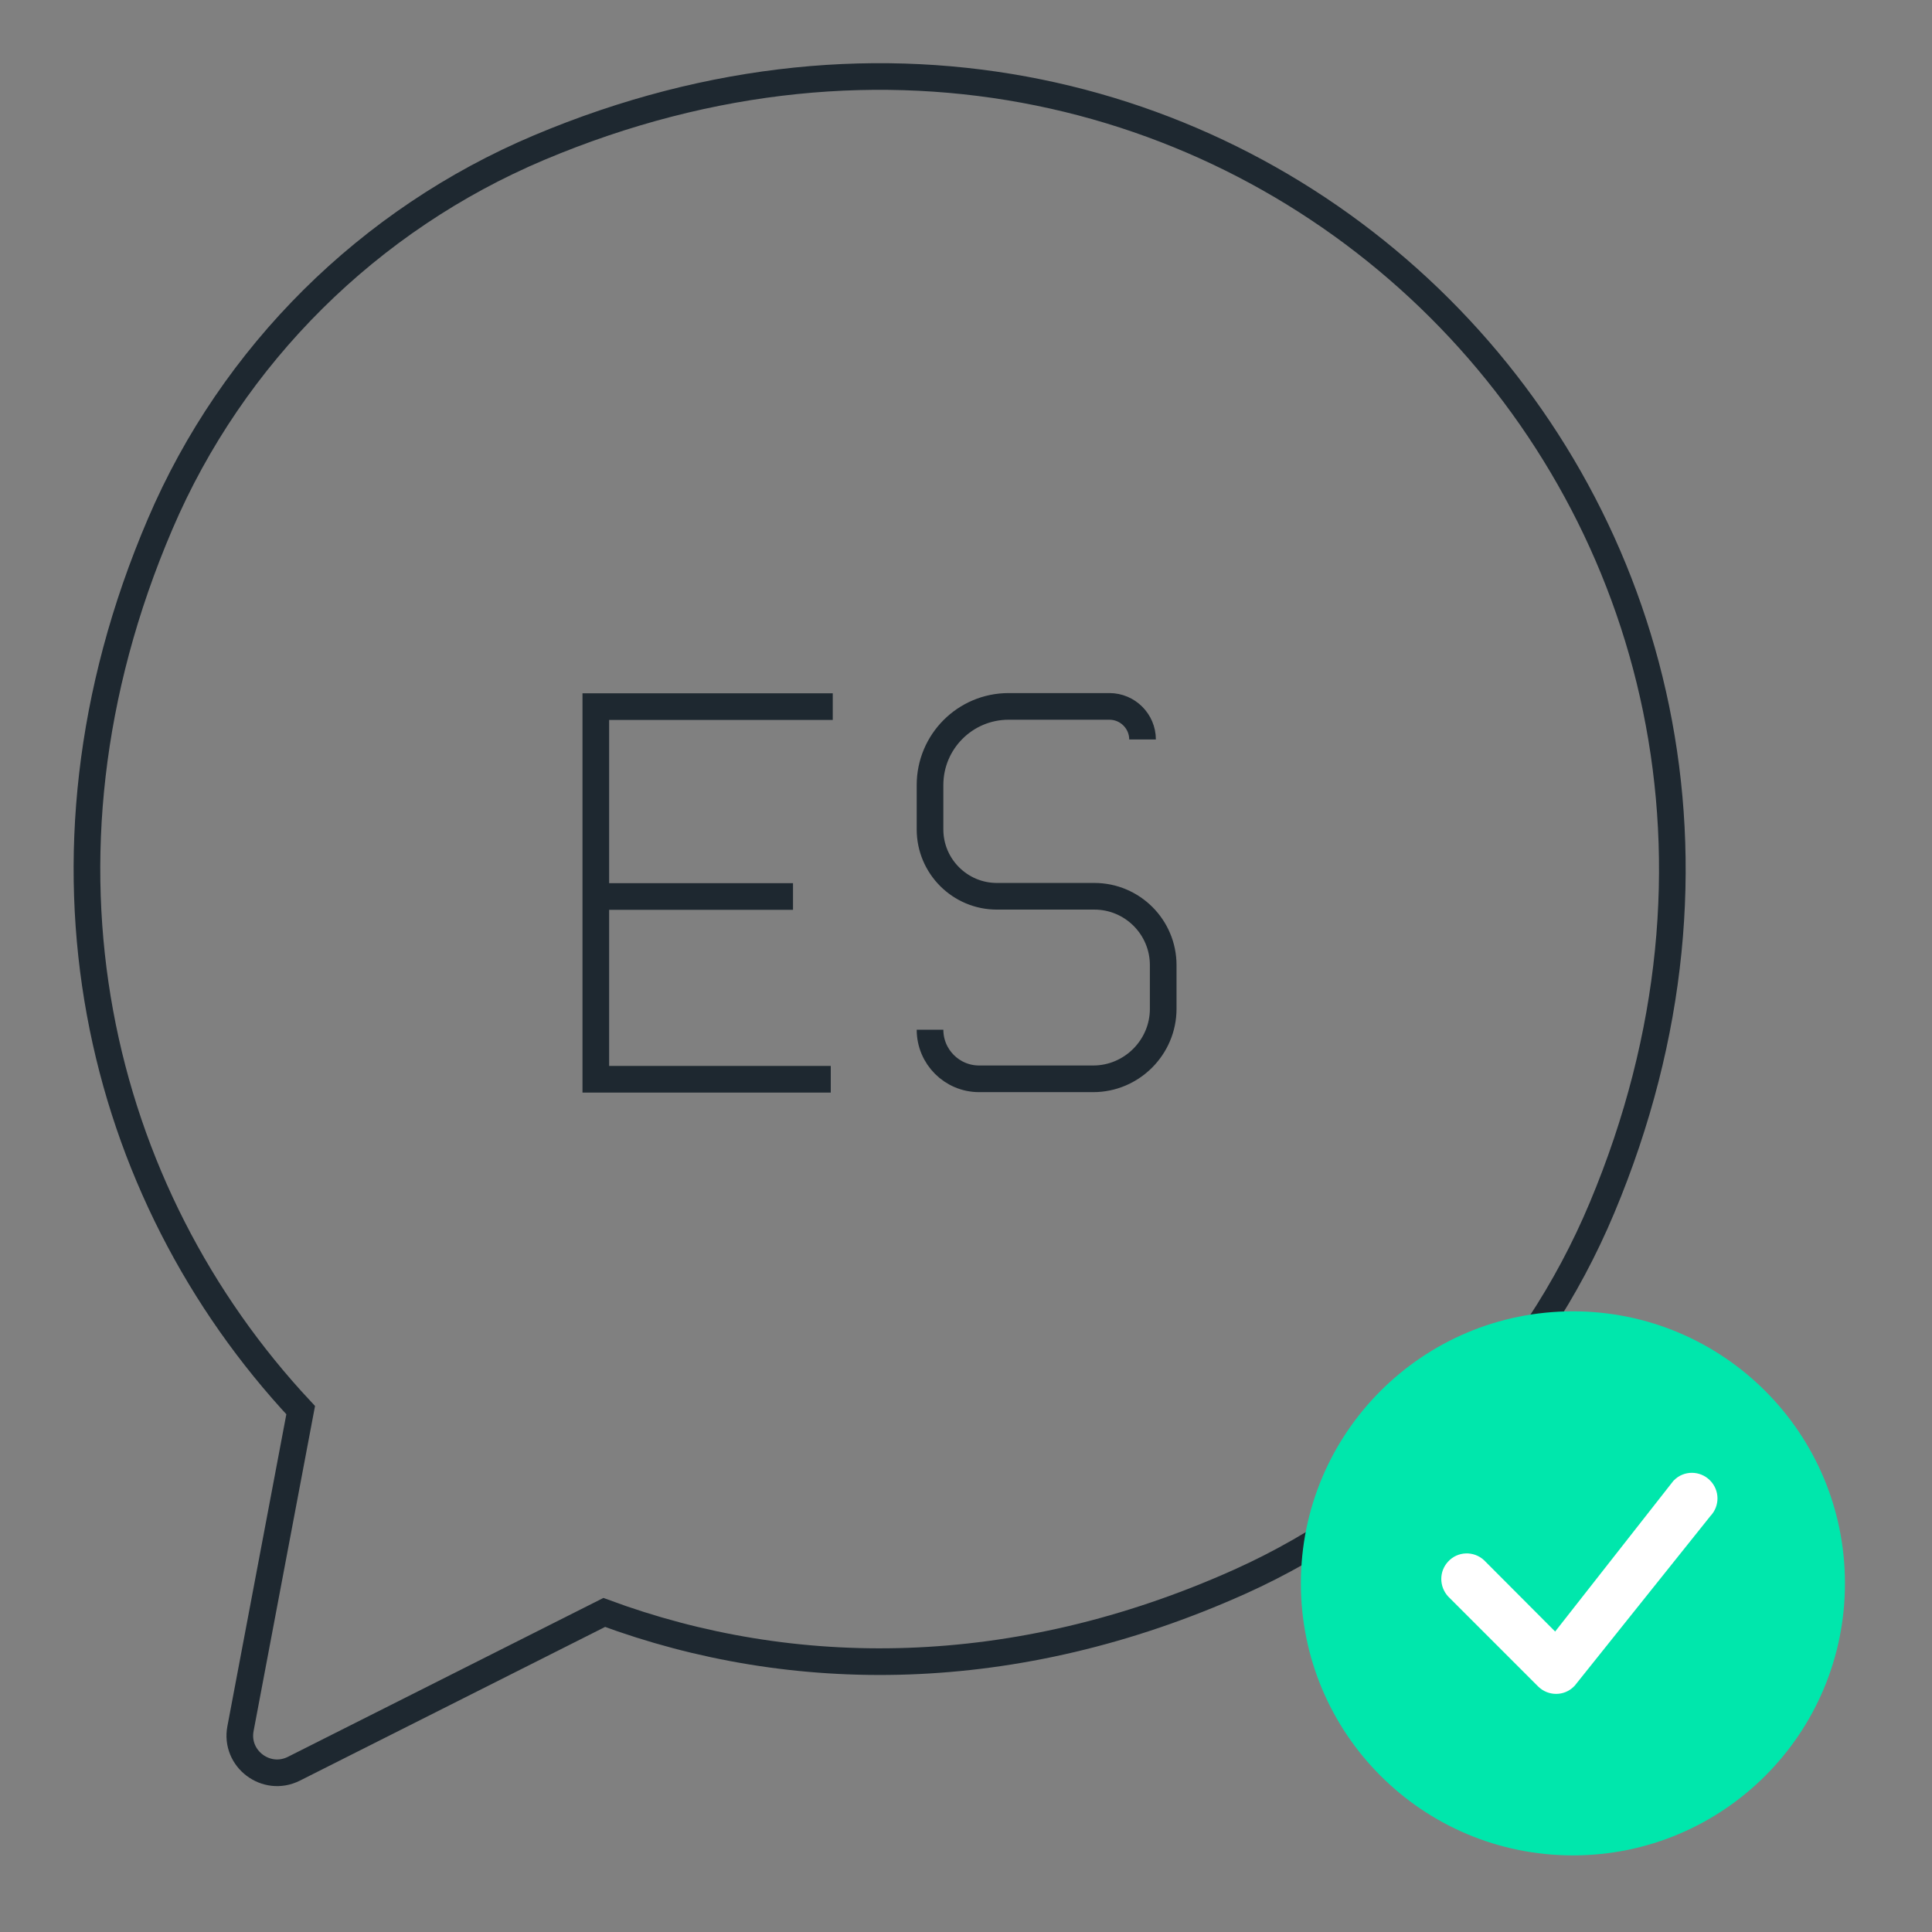 <?xml version="1.0" encoding="utf-8"?>
<!-- Generator: Adobe Illustrator 26.2.1, SVG Export Plug-In . SVG Version: 6.00 Build 0)  -->
<svg version="1.1" id="Capa_1" xmlns="http://www.w3.org/2000/svg" xmlns:xlink="http://www.w3.org/1999/xlink" x="0px" y="0px"
	 viewBox="0 0 87 87" style="enable-background:new 0 0 87 87;" xml:space="preserve">
<rect x="0" y="0" width="87" height="87" fill="#808080" stroke="none"/>
<style type="text/css">
	.st0{fill:none;stroke:#1E2830;stroke-width:1.2;stroke-miterlimit:10;}
	.st1{fill:#00E7AC;}
	.st2{fill:#FFFFFF;}
</style>
<g>
	<g>
		<path class="st0" d="M24.27,6.65c-7.65,3.23-13.8,9.32-17.06,16.95c-6.53,15.25-2.8,30.13,6.33,39.9l-2.71,14.34
			c-0.26,1.36,1.16,2.43,2.4,1.81l13.98-7.04c8.48,3.14,18.47,3.17,28.61-1.38c7.37-3.31,13.2-9.39,16.32-16.84
			C85.23,23.17,55.5-6.52,24.27,6.65z"/>
		<g>
			<polyline class="st0" points="37.41,48.6 26.83,48.6 26.83,31.82 37.5,31.82 			"/>
			<line class="st0" x1="35.71" y1="40.37" x2="27.33" y2="40.37"/>
			<path class="st0" d="M51.45,33.3L51.45,33.3c0-0.82-0.67-1.49-1.49-1.49h-4.54c-1.96,0-3.54,1.59-3.54,3.54v2
				c0,1.66,1.35,3.01,3.01,3.01h4.39c1.71,0,3.1,1.39,3.1,3.1v1.97c0,1.73-1.42,3.15-3.15,3.15h-5.14c-1.22,0-2.21-0.99-2.21-2.21v0
				"/>
		</g>
	</g>
	<g>
		<g>
			<g>
				<path class="st1" d="M83.08,71.3c0,6.77-5.48,12.25-12.25,12.25S58.58,78.07,58.58,71.3s5.48-12.25,12.25-12.25
					S83.08,64.54,83.08,71.3z"/>
			</g>
		</g>
		<path class="st2" d="M77,66.66c-0.45-0.45-1.18-0.45-1.62,0c-0.01,0.01-0.02,0.02-0.03,0.03l-5.32,6.78l-3.2-3.21
			c-0.46-0.43-1.19-0.41-1.62,0.06c-0.41,0.44-0.41,1.12,0,1.57l4.05,4.05c0.45,0.45,1.18,0.45,1.62,0
			c0.01-0.01,0.02-0.02,0.03-0.03l6.11-7.64C77.45,67.82,77.45,67.11,77,66.66L77,66.66z"/>
	</g>
</g>
</svg>
